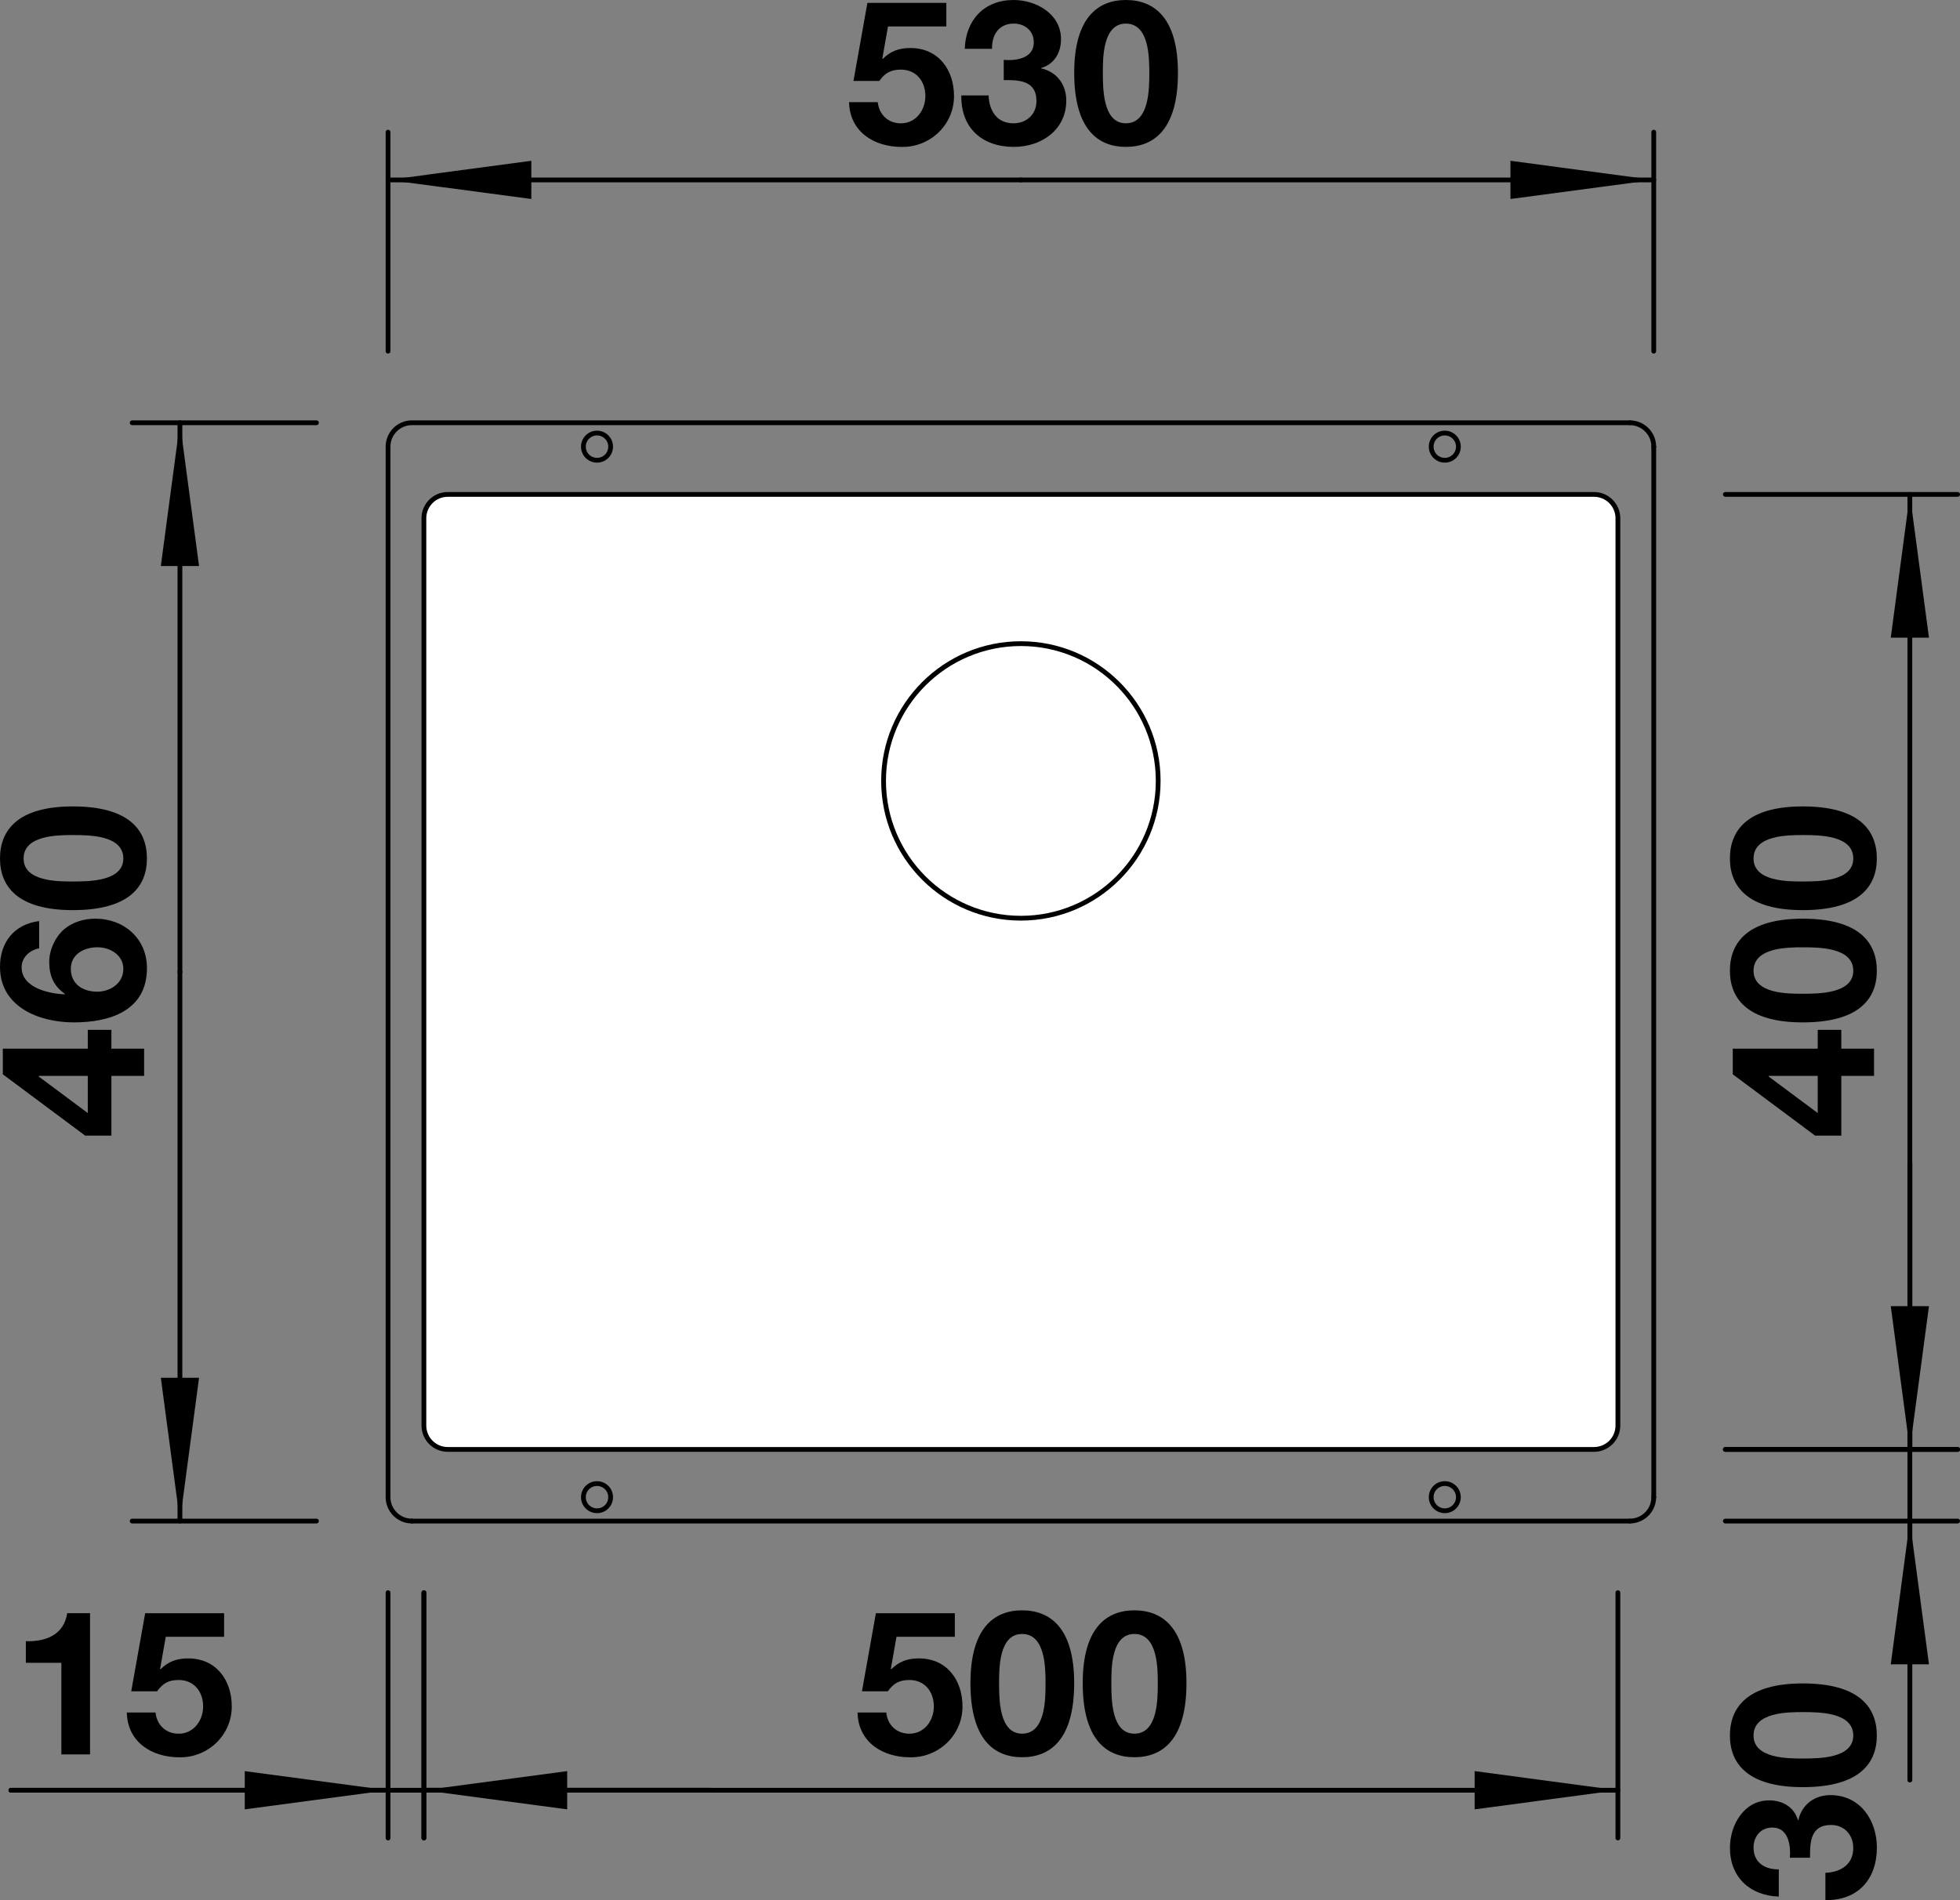 <?xml version="1.0" encoding="utf-8"?>
<!-- Generator: Adobe Illustrator 15.0.0, SVG Export Plug-In . SVG Version: 6.00 Build 0)  -->
<!DOCTYPE svg PUBLIC "-//W3C//DTD SVG 1.1//EN" "http://www.w3.org/Graphics/SVG/1.1/DTD/svg11.dtd">
<svg version="1.1" id="SUBLINE" xmlns="http://www.w3.org/2000/svg" xmlns:xlink="http://www.w3.org/1999/xlink" x="0px" y="0px"
	 width="58.232px" height="56.463px" viewBox="0 0 58.232 56.463" enable-background="new 0 0 58.232 56.463" xml:space="preserve">
<rect x="0" y="0" width="58.232" height="56.463" fill="#808080" stroke="none"/>
<path fill="#FFFFFF" stroke="#000000" stroke-width="0.142" stroke-linecap="round" stroke-linejoin="round" d="M47.358,14.692
	H13.303c-0.392,0-0.709,0.318-0.709,0.709l0,0v26.961c0,0.393,0.317,0.71,0.709,0.71l0,0h34.055c0.393,0,0.71-0.317,0.71-0.71l0,0
	V15.401C48.068,15.011,47.751,14.692,47.358,14.692L47.358,14.692z"/>
<line fill="none" stroke="#000000" stroke-width="0.142" stroke-linecap="round" stroke-linejoin="round" x1="48.423" y1="45.201" x2="12.239" y2="45.201"/>
<line fill="none" stroke="#000000" stroke-width="0.142" stroke-linecap="round" stroke-linejoin="round" x1="49.133" y1="13.273" x2="49.133" y2="44.491"/>
<path fill="none" stroke="#000000" stroke-width="0.142" stroke-linecap="round" stroke-linejoin="round" d="M34.41,23.206
	c0-2.253-1.826-4.079-4.079-4.079s-4.08,1.826-4.08,4.079c0,2.254,1.827,4.08,4.08,4.08S34.41,25.46,34.41,23.206L34.41,23.206
	L34.41,23.206z"/>
<path fill="none" stroke="#000000" stroke-width="0.142" stroke-linecap="round" stroke-linejoin="round" d="M11.529,44.491
	c0,0.392,0.318,0.71,0.709,0.71l0,0"/>
<path fill="none" stroke="#000000" stroke-width="0.142" stroke-linecap="round" stroke-linejoin="round" d="M11.529,44.491V13.273
	l0,0c0-0.392,0.318-0.71,0.709-0.71h36.184"/>
<path fill="none" stroke="#000000" stroke-width="0.142" stroke-linecap="round" stroke-linejoin="round" d="M49.133,13.273
	c0-0.392-0.318-0.71-0.71-0.71l0,0"/>
<path fill="none" stroke="#000000" stroke-width="0.142" stroke-linecap="round" stroke-linejoin="round" d="M48.423,45.201
	c0.392,0,0.71-0.318,0.71-0.71l0,0"/>
<path fill="none" stroke="#000000" stroke-width="0.142" stroke-linecap="round" stroke-linejoin="round" d="M43.329,44.491
	c0-0.224-0.182-0.404-0.404-0.404c-0.224,0-0.404,0.181-0.404,0.404s0.181,0.404,0.404,0.404
	C43.147,44.896,43.329,44.715,43.329,44.491L43.329,44.491L43.329,44.491z"/>
<path fill="none" stroke="#000000" stroke-width="0.142" stroke-linecap="round" stroke-linejoin="round" d="M43.329,13.273
	c0-0.224-0.182-0.404-0.404-0.404c-0.224,0-0.404,0.181-0.404,0.404s0.181,0.404,0.404,0.404
	C43.147,13.678,43.329,13.497,43.329,13.273L43.329,13.273L43.329,13.273z"/>
<path fill="none" stroke="#000000" stroke-width="0.142" stroke-linecap="round" stroke-linejoin="round" d="M18.142,13.273
	c0-0.224-0.181-0.404-0.405-0.404c-0.223,0-0.404,0.181-0.404,0.404s0.181,0.404,0.404,0.404
	C17.961,13.678,18.142,13.497,18.142,13.273L18.142,13.273L18.142,13.273z"/>
<path fill="none" stroke="#000000" stroke-width="0.142" stroke-linecap="round" stroke-linejoin="round" d="M18.142,44.491
	c0-0.224-0.181-0.404-0.405-0.404c-0.223,0-0.404,0.181-0.404,0.404s0.181,0.404,0.404,0.404
	C17.961,44.896,18.142,44.715,18.142,44.491L18.142,44.491L18.142,44.491z"/>
<g>
	<path d="M2.674,52.136H1.823v-2.723H0.768v-0.642c0.594,0.019,1.133-0.191,1.229-0.833h0.678V52.136z"/>
	<path d="M6.658,48.64H4.925l-0.168,0.953l0.012,0.013c0.234-0.234,0.486-0.324,0.822-0.324c0.827,0,1.295,0.642,1.295,1.428
		c0,0.863-0.719,1.528-1.559,1.511c-0.815,0-1.541-0.45-1.559-1.331h0.852c0.042,0.378,0.312,0.63,0.689,0.63
		c0.444,0,0.726-0.391,0.726-0.81c0-0.438-0.27-0.786-0.726-0.786c-0.306,0-0.474,0.102-0.642,0.336H3.899l0.414-2.32h2.345V48.64z"
		/>
</g>
<line fill="none" stroke="#000000" stroke-width="0.142" stroke-linecap="round" stroke-linejoin="round" x1="12.594" y1="47.329" x2="12.594" y2="54.619"/>
<line fill="none" stroke="#000000" stroke-width="0.142" stroke-linecap="round" stroke-linejoin="round" x1="11.529" y1="47.329" x2="11.529" y2="54.619"/>
<line fill="none" stroke="#000000" stroke-width="0.142" stroke-linecap="round" stroke-linejoin="round" x1="12.594" y1="53.2" x2="21.107" y2="53.2"/>
<line fill="none" stroke="#000000" stroke-width="0.142" stroke-linecap="round" stroke-linejoin="round" x1="21.107" y1="53.2" x2="12.062" y2="53.2"/>
<line fill="none" stroke="#000000" stroke-width="0.142" stroke-linecap="round" stroke-linejoin="round" x1="11.529" y1="53.2" x2="0.324" y2="53.2"/>
<line fill="none" stroke="#000000" stroke-width="0.142" stroke-linecap="round" stroke-linejoin="round" x1="0.324" y1="53.2" x2="12.062" y2="53.2"/>
<g>
	<path d="M53.177,55.204c0.03-0.366-0.042-0.895-0.521-0.895c-0.359,0-0.558,0.282-0.558,0.594c0,0.432,0.318,0.654,0.75,0.648
		v0.809c-0.864-0.029-1.451-0.581-1.451-1.451c0-0.671,0.413-1.408,1.163-1.408c0.401,0,0.743,0.197,0.857,0.588h0.012
		c0.103-0.463,0.48-0.744,0.954-0.744c0.881,0,1.379,0.744,1.379,1.559c0,0.941-0.563,1.578-1.529,1.56v-0.81
		c0.456-0.018,0.828-0.246,0.828-0.738c0-0.383-0.259-0.684-0.66-0.684c-0.636,0-0.624,0.559-0.624,0.973H53.177z"/>
	<path d="M51.396,51.573c0-0.839,0.527-1.547,2.164-1.547c1.674,0,2.201,0.708,2.201,1.547c0,0.834-0.527,1.535-2.201,1.535
		C51.924,53.108,51.396,52.407,51.396,51.573z M55.061,51.573c0-0.695-1.026-0.695-1.5-0.695c-0.438,0-1.463,0-1.463,0.695
		c0,0.689,1.025,0.684,1.463,0.684C54.034,52.257,55.061,52.257,55.061,51.573z"/>
</g>
<line fill="none" stroke="#000000" stroke-width="0.142" stroke-linecap="round" stroke-linejoin="round" x1="51.261" y1="43.072" x2="58.161" y2="43.072"/>
<line fill="none" stroke="#000000" stroke-width="0.142" stroke-linecap="round" stroke-linejoin="round" x1="51.261" y1="45.201" x2="58.161" y2="45.201"/>
<line fill="none" stroke="#000000" stroke-width="0.142" stroke-linecap="round" stroke-linejoin="round" x1="56.742" y1="43.072" x2="56.742" y2="34.559"/>
<line fill="none" stroke="#000000" stroke-width="0.142" stroke-linecap="round" stroke-linejoin="round" x1="56.742" y1="34.559" x2="56.742" y2="44.137"/>
<line fill="none" stroke="#000000" stroke-width="0.142" stroke-linecap="round" stroke-linejoin="round" x1="56.742" y1="45.201" x2="56.742" y2="52.893"/>
<line fill="none" stroke="#000000" stroke-width="0.142" stroke-linecap="round" stroke-linejoin="round" x1="56.742" y1="52.893" x2="56.742" y2="44.137"/>
<g>
	<path d="M3.31,31.972v1.775H2.53l-2.446-1.822v-0.762h2.524v-0.559H3.31v0.559h0.972v0.809H3.31z M1.151,31.972v0.019l1.457,1.085
		v-1.104H1.151z"/>
	<path d="M1.163,28.181c-0.282,0.054-0.521,0.27-0.521,0.563c0,0.612,0.815,0.786,1.277,0.804l0.012-0.012
		c-0.336-0.234-0.468-0.54-0.468-0.947c0-0.36,0.168-0.727,0.432-0.966c0.258-0.222,0.6-0.323,0.936-0.323
		c0.857,0,1.535,0.593,1.535,1.469c0,1.271-1.109,1.613-2.171,1.613C1.163,30.382,0,29.926,0,28.732
		c0-0.726,0.419-1.266,1.163-1.361V28.181z M2.884,29.47c0.39,0,0.78-0.246,0.78-0.678c0-0.408-0.384-0.642-0.768-0.642
		c-0.396,0-0.792,0.204-0.792,0.642C2.104,29.248,2.471,29.47,2.884,29.47z"/>
	<path d="M0,25.511c0-0.84,0.527-1.547,2.164-1.547c1.674,0,2.201,0.707,2.201,1.547c0,0.833-0.527,1.535-2.201,1.535
		C0.527,27.046,0,26.344,0,25.511z M3.664,25.511c0-0.696-1.026-0.696-1.5-0.696c-0.438,0-1.463,0-1.463,0.696
		c0,0.689,1.025,0.684,1.463,0.684C2.638,26.194,3.664,26.194,3.664,25.511z"/>
</g>
<line fill="none" stroke="#000000" stroke-width="0.142" stroke-linecap="round" stroke-linejoin="round" x1="9.401" y1="45.201" x2="3.927" y2="45.201"/>
<line fill="none" stroke="#000000" stroke-width="0.142" stroke-linecap="round" stroke-linejoin="round" x1="9.401" y1="12.563" x2="3.927" y2="12.563"/>
<line fill="none" stroke="#000000" stroke-width="0.142" stroke-linecap="round" stroke-linejoin="round" x1="5.346" y1="45.201" x2="5.346" y2="28.882"/>
<line fill="none" stroke="#000000" stroke-width="0.142" stroke-linecap="round" stroke-linejoin="round" x1="5.346" y1="12.563" x2="5.346" y2="28.882"/>
<g>
	<path d="M28.116,0.785h-1.733l-0.168,0.953l0.012,0.013c0.234-0.234,0.486-0.324,0.822-0.324c0.827,0,1.295,0.642,1.295,1.428
		c0,0.863-0.719,1.528-1.559,1.511c-0.815,0-1.541-0.45-1.559-1.331h0.852c0.042,0.378,0.312,0.63,0.689,0.63
		c0.444,0,0.726-0.391,0.726-0.81c0-0.438-0.27-0.786-0.726-0.786c-0.306,0-0.474,0.102-0.642,0.336h-0.768l0.414-2.32h2.345V0.785z
		"/>
	<path d="M29.82,1.78c0.366,0.03,0.894-0.042,0.894-0.521c0-0.359-0.282-0.558-0.594-0.558c-0.432,0-0.653,0.318-0.647,0.75h-0.81
		C28.693,0.587,29.245,0,30.114,0c0.671,0,1.409,0.413,1.409,1.163c0,0.401-0.198,0.743-0.588,0.857v0.012
		c0.462,0.103,0.744,0.48,0.744,0.954c0,0.881-0.744,1.379-1.559,1.379c-0.941,0-1.577-0.563-1.559-1.529h0.81
		c0.018,0.456,0.246,0.828,0.738,0.828c0.384,0,0.684-0.259,0.684-0.66c0-0.636-0.558-0.624-0.972-0.624V1.78z"/>
	<path d="M33.45,0c0.839,0,1.547,0.527,1.547,2.164c0,1.674-0.708,2.201-1.547,2.201c-0.833,0-1.535-0.527-1.535-2.201
		C31.915,0.527,32.617,0,33.45,0z M33.45,3.664c0.696,0,0.696-1.026,0.696-1.5c0-0.438,0-1.463-0.696-1.463
		c-0.689,0-0.684,1.025-0.684,1.463C32.767,2.638,32.767,3.664,33.45,3.664z"/>
</g>
<line fill="none" stroke="#000000" stroke-width="0.142" stroke-linecap="round" stroke-linejoin="round" x1="11.529" y1="10.436" x2="11.529" y2="3.927"/>
<line fill="none" stroke="#000000" stroke-width="0.142" stroke-linecap="round" stroke-linejoin="round" x1="49.133" y1="10.436" x2="49.133" y2="3.927"/>
<line fill="none" stroke="#000000" stroke-width="0.142" stroke-linecap="round" stroke-linejoin="round" x1="11.529" y1="5.347" x2="30.331" y2="5.347"/>
<line fill="none" stroke="#000000" stroke-width="0.142" stroke-linecap="round" stroke-linejoin="round" x1="49.133" y1="5.347" x2="30.331" y2="5.347"/>
<g>
	<path d="M54.706,31.972v1.775h-0.779l-2.446-1.822v-0.762h2.524v-0.559h0.701v0.559h0.972v0.809H54.706z M52.548,31.972v0.019
		l1.457,1.085v-1.104H52.548z"/>
	<path d="M51.396,28.847c0-0.84,0.527-1.547,2.164-1.547c1.674,0,2.201,0.707,2.201,1.547c0,0.833-0.527,1.535-2.201,1.535
		C51.924,30.382,51.396,29.68,51.396,28.847z M55.061,28.847c0-0.696-1.026-0.696-1.5-0.696c-0.438,0-1.463,0-1.463,0.696
		c0,0.689,1.025,0.684,1.463,0.684C54.034,29.53,55.061,29.53,55.061,28.847z"/>
	<path d="M51.396,25.511c0-0.84,0.527-1.547,2.164-1.547c1.674,0,2.201,0.707,2.201,1.547c0,0.833-0.527,1.535-2.201,1.535
		C51.924,27.046,51.396,26.344,51.396,25.511z M55.061,25.511c0-0.696-1.026-0.696-1.5-0.696c-0.438,0-1.463,0-1.463,0.696
		c0,0.689,1.025,0.684,1.463,0.684C54.034,26.194,55.061,26.194,55.061,25.511z"/>
</g>
<line fill="none" stroke="#000000" stroke-width="0.142" stroke-linecap="round" stroke-linejoin="round" x1="51.261" y1="43.072" x2="58.161" y2="43.072"/>
<line fill="none" stroke="#000000" stroke-width="0.142" stroke-linecap="round" stroke-linejoin="round" x1="51.261" y1="14.692" x2="58.161" y2="14.692"/>
<line fill="none" stroke="#000000" stroke-width="0.142" stroke-linecap="round" stroke-linejoin="round" x1="56.742" y1="43.072" x2="56.742" y2="28.882"/>
<line fill="none" stroke="#000000" stroke-width="0.142" stroke-linecap="round" stroke-linejoin="round" x1="56.742" y1="14.692" x2="56.742" y2="28.882"/>
<g>
	<path d="M28.368,48.64h-1.733l-0.168,0.953l0.012,0.013c0.234-0.234,0.486-0.324,0.822-0.324c0.827,0,1.295,0.642,1.295,1.428
		c0,0.863-0.719,1.528-1.559,1.511c-0.815,0-1.541-0.45-1.559-1.331h0.852c0.042,0.378,0.312,0.63,0.689,0.63
		c0.444,0,0.726-0.391,0.726-0.81c0-0.438-0.27-0.786-0.726-0.786c-0.306,0-0.474,0.102-0.642,0.336h-0.768l0.414-2.32h2.345V48.64z
		"/>
	<path d="M30.367,47.854c0.839,0,1.547,0.527,1.547,2.164c0,1.674-0.708,2.201-1.547,2.201c-0.833,0-1.535-0.527-1.535-2.201
		C28.832,48.382,29.533,47.854,30.367,47.854z M30.367,51.519c0.696,0,0.696-1.026,0.696-1.5c0-0.438,0-1.463-0.696-1.463
		c-0.689,0-0.684,1.025-0.684,1.463C29.683,50.492,29.683,51.519,30.367,51.519z"/>
	<path d="M33.702,47.854c0.84,0,1.548,0.527,1.548,2.164c0,1.674-0.708,2.201-1.548,2.201c-0.833,0-1.534-0.527-1.534-2.201
		C32.168,48.382,32.869,47.854,33.702,47.854z M33.702,51.519c0.696,0,0.696-1.026,0.696-1.5c0-0.438,0-1.463-0.696-1.463
		c-0.688,0-0.684,1.025-0.684,1.463C33.019,50.492,33.019,51.519,33.702,51.519z"/>
</g>
<line fill="none" stroke="#000000" stroke-width="0.142" stroke-linecap="round" stroke-linejoin="round" x1="48.068" y1="47.329" x2="48.068" y2="54.619"/>
<line fill="none" stroke="#000000" stroke-width="0.142" stroke-linecap="round" stroke-linejoin="round" x1="12.594" y1="47.329" x2="12.594" y2="54.619"/>
<line fill="none" stroke="#000000" stroke-width="0.142" stroke-linecap="round" stroke-linejoin="round" x1="48.068" y1="53.2" x2="30.331" y2="53.2"/>
<line fill="none" stroke="#000000" stroke-width="0.142" stroke-linecap="round" stroke-linejoin="round" x1="12.594" y1="53.2" x2="30.331" y2="53.2"/>
<polygon points="11.529,53.2 7.272,52.632 7.272,53.768 "/>
<polygon points="56.742,45.201 56.175,49.458 57.31,49.458 "/>
<polygon points="5.346,45.201 5.914,40.943 4.778,40.943 "/>
<polygon points="5.346,12.563 4.778,16.821 5.914,16.821 "/>
<polygon points="11.529,5.347 15.786,5.913 15.786,4.778 "/>
<polygon points="49.133,5.347 44.876,4.778 44.876,5.913 "/>
<polygon points="56.742,43.072 57.31,38.815 56.175,38.815 "/>
<polygon points="56.742,14.692 56.175,18.949 57.31,18.949 "/>
<polygon points="48.068,53.2 43.812,52.632 43.812,53.768 "/>
<polygon points="12.594,53.2 16.851,53.768 16.851,52.632 "/>
</svg>
